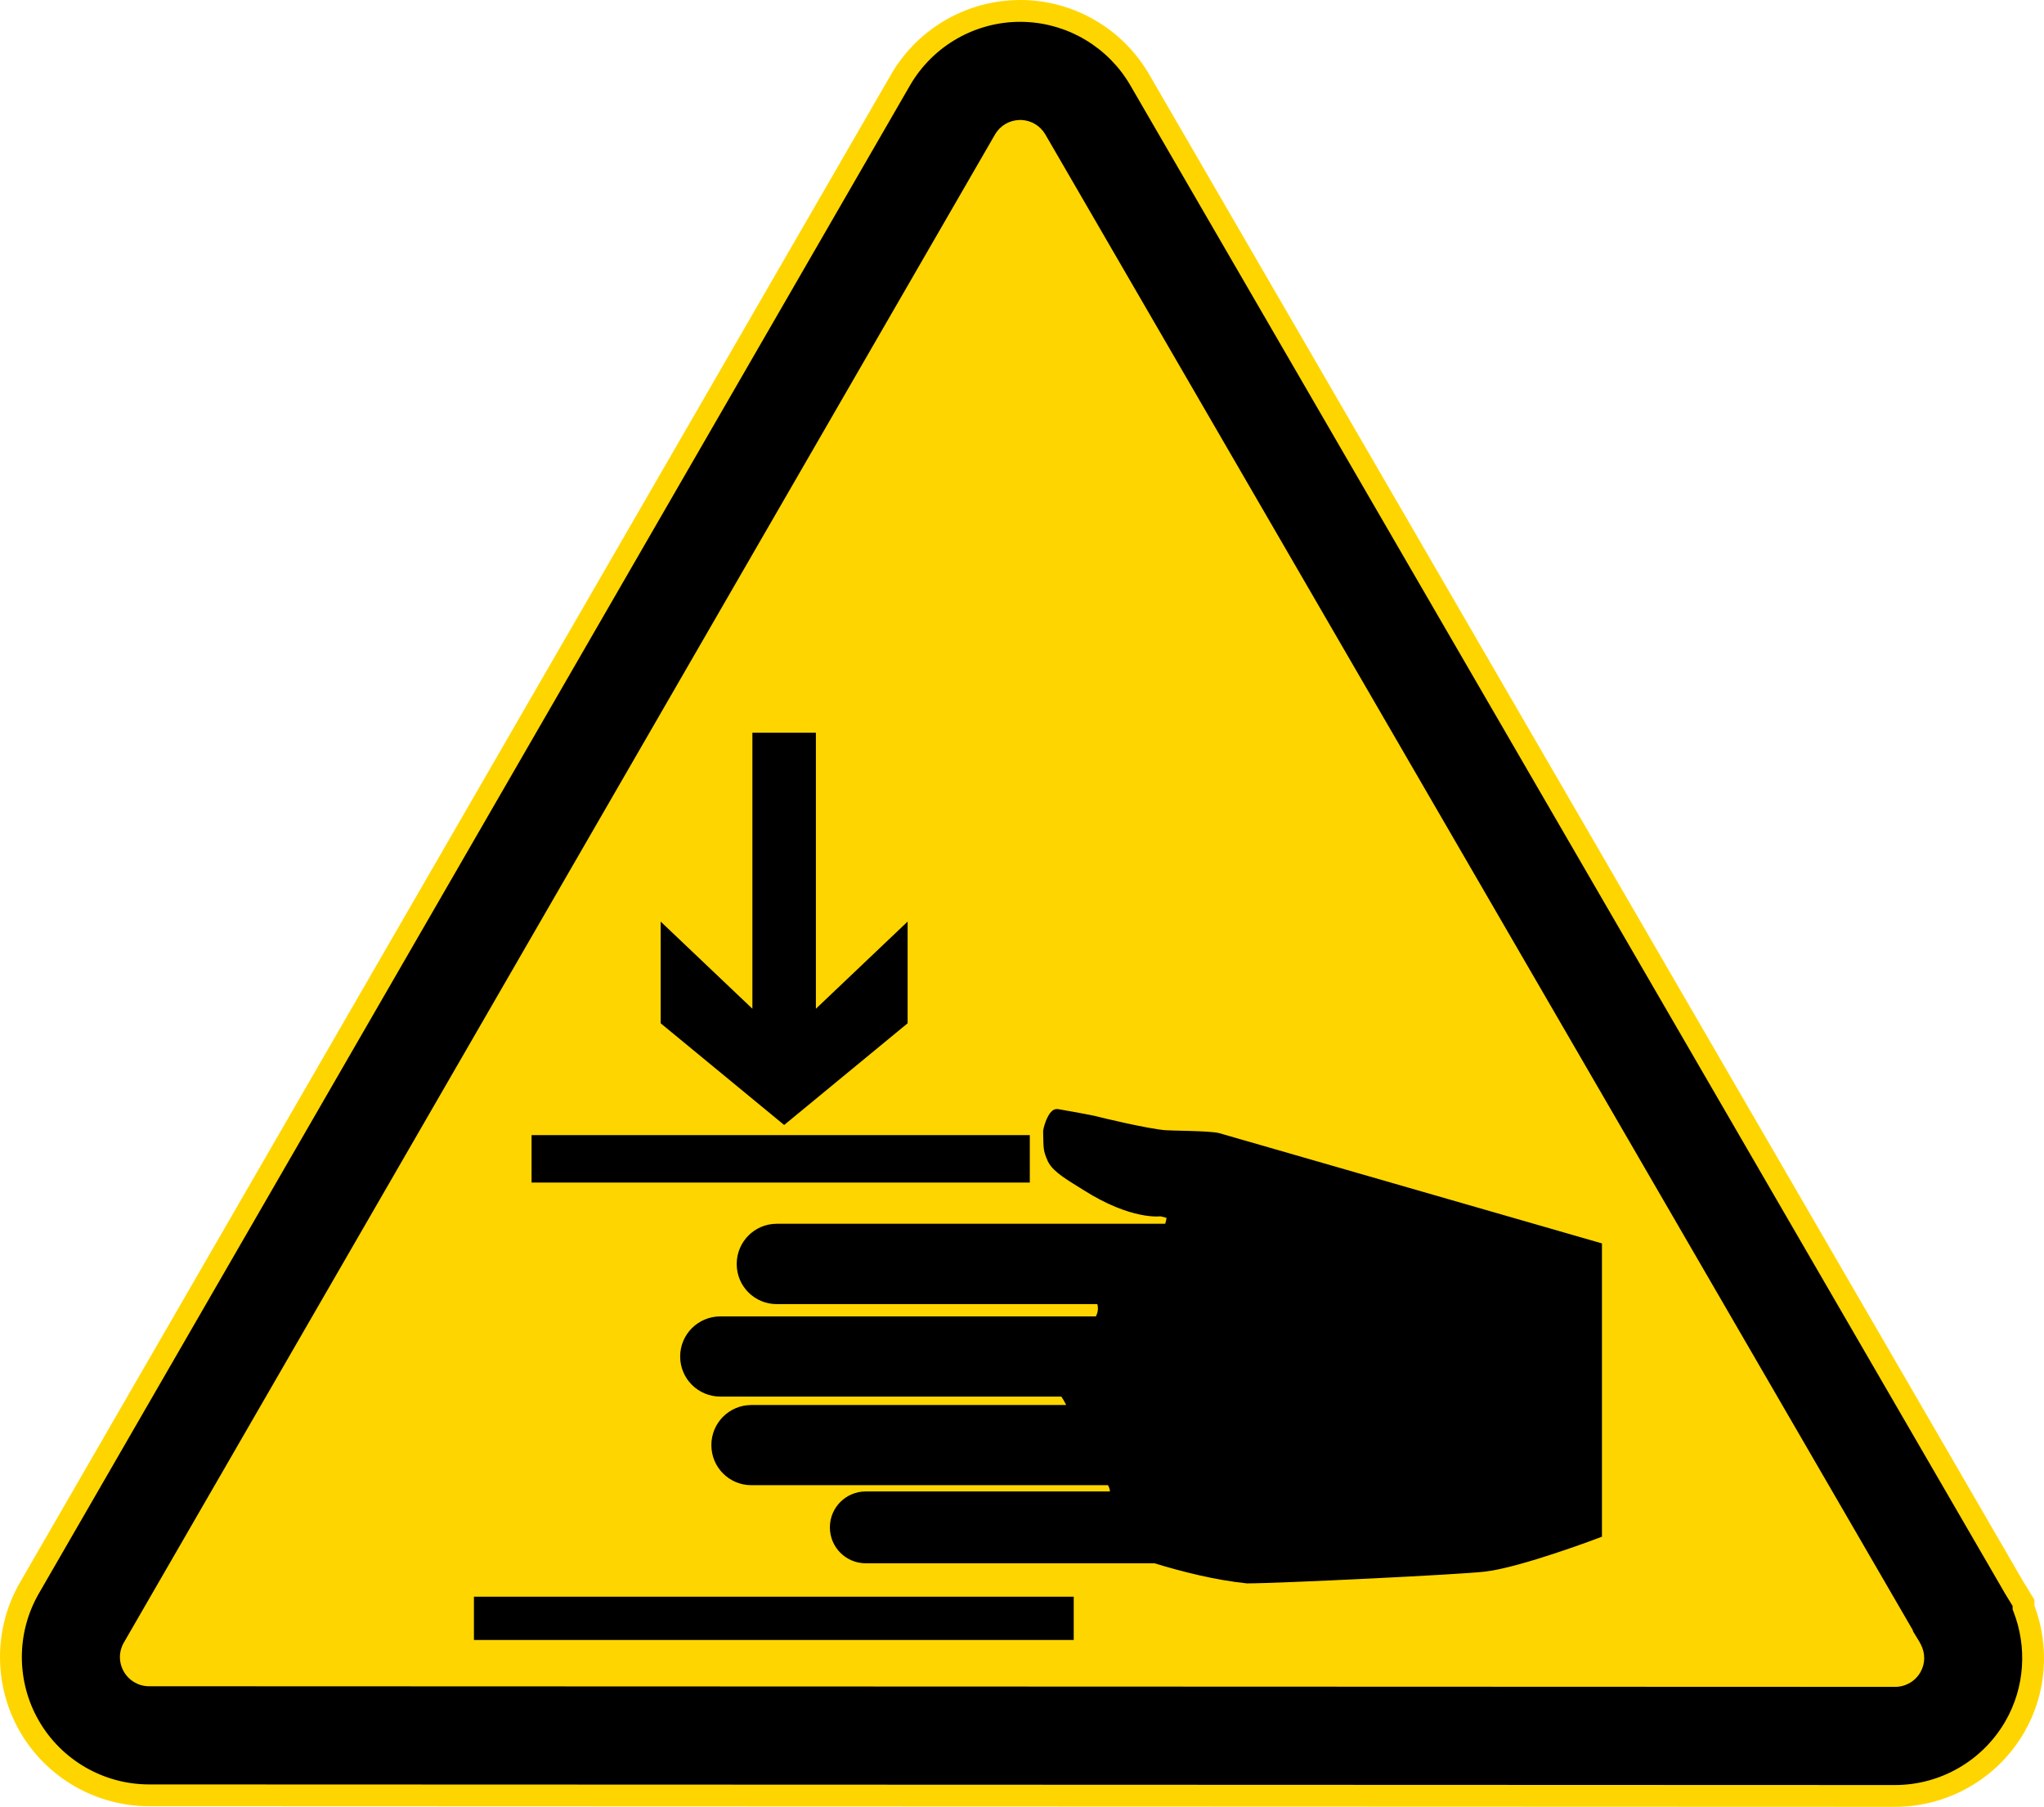 <?xml version="1.0" encoding="iso-8859-1"?>
<!-- Generator: Adobe Illustrator 21.0.2, SVG Export Plug-In . SVG Version: 6.00 Build 0)  -->
<svg version="1.1" xmlns="http://www.w3.org/2000/svg" xmlns:xlink="http://www.w3.org/1999/xlink" x="0px" y="0px"
	 viewBox="0 0 320.691 283.465" style="enable-background:new 0 0 320.691 283.465;" xml:space="preserve">
<g id="cut" inkscape:version="0.48.1 r9760" sodipodi:docname="waarschuwing - beklemming lichaam.svg" xmlns:cc="http://creativecommons.org/ns#" xmlns:dc="http://purl.org/dc/elements/1.1/" xmlns:inkscape="http://www.inkscape.org/namespaces/inkscape" xmlns:rdf="http://www.w3.org/1999/02/22-rdf-syntax-ns#" xmlns:sodipodi="http://sodipodi.sourceforge.net/DTD/sodipodi-0.dtd" xmlns:svg="http://www.w3.org/2000/svg" style="display:none;">
	
		<sodipodi:namedview  bordercolor="#666666" borderopacity="1.0" fit-margin-bottom="0" fit-margin-left="0" fit-margin-right="0" fit-margin-top="0" id="base" inkscape:current-layer="g3878" inkscape:cx="505.67072" inkscape:cy="765.28237" inkscape:document-units="px" inkscape:guide-bbox="true" inkscape:pageopacity="0.0" inkscape:pageshadow="2" inkscape:window-height="1000" inkscape:window-maximized="1" inkscape:window-width="1280" inkscape:window-x="0" inkscape:window-y="24" inkscape:zoom="0.5" pagecolor="#ffffff" showgrid="false" showguides="true">
		</sodipodi:namedview>
	
		<g id="layer1_1_" transform="translate(-41.022,-110.733)" inkscape:groupmode="layer" inkscape:label="Laag 1" style="display:inline;">
		<g id="g3878_1_">
			<path style="fill:#FFD500;" d="M64.403,402.605c-11.372-0.009-21.95-6.123-27.621-15.956c-5.674-9.84-5.674-22.06,0.002-31.891
				l136.675-236.591c5.682-9.832,16.267-15.938,27.625-15.938c0.37,0,0.74,0.006,1.112,0.019l0.314,0.009
				c10.902,0.491,20.682,6.426,26.161,15.877l137.016,236.233l0.109,0.179l0.118,0.178l0.064,0.119l2.738,4.509v1.864
				c2.712,8.543,1.749,17.751-2.719,25.505c-5.679,9.855-16.271,15.979-27.646,15.98L64.403,402.605z"/>
			<path id="path3958_1_" inkscape:connector-curvature="0" style="fill:none;stroke:#E5087E;stroke-miterlimit:10;" d="
				M202.042,110.753c-8.673-0.356-16.874,4.148-21.219,11.668L44.149,359.01c-4.174,7.229-4.165,16.169,0,23.39
				c4.167,7.225,11.906,11.693,20.246,11.701h0.011l273.948,0.096c8.358-0.001,16.108-4.484,20.278-11.722
				c3.519-6.108,3.993-13.397,1.583-19.84v-0.428v-0.481l-0.246-0.406l-1.251-2.053l-0.011-0.011l-0.128-0.203l-0.011-0.021
				L358.546,359l-0.053-0.086l-0.011-0.021L221.315,122.4c-3.991-6.883-11.232-11.289-19.187-11.647h-0.011
				C202.092,110.752,202.068,110.754,202.042,110.753L202.042,110.753z"/>
			<g id="g6446_1_" transform="matrix(1.732,0,0,1.732,562.365,-1427.106)">
			</g>
		</g>
	</g>
</g>
<g id="svg2" inkscape:version="0.48.1 r9760" sodipodi:docname="waarschuwing - beklemming lichaam.svg" xmlns:cc="http://creativecommons.org/ns#" xmlns:dc="http://purl.org/dc/elements/1.1/" xmlns:inkscape="http://www.inkscape.org/namespaces/inkscape" xmlns:rdf="http://www.w3.org/1999/02/22-rdf-syntax-ns#" xmlns:sodipodi="http://sodipodi.sourceforge.net/DTD/sodipodi-0.dtd" xmlns:svg="http://www.w3.org/2000/svg">
	
		<sodipodi:namedview  bordercolor="#666666" borderopacity="1.0" fit-margin-bottom="0" fit-margin-left="0" fit-margin-right="0" fit-margin-top="0" id="base" inkscape:current-layer="g3878" inkscape:cx="505.67072" inkscape:cy="765.28237" inkscape:document-units="px" inkscape:guide-bbox="true" inkscape:pageopacity="0.0" inkscape:pageshadow="2" inkscape:window-height="1000" inkscape:window-maximized="1" inkscape:window-width="1280" inkscape:window-x="0" inkscape:window-y="24" inkscape:zoom="0.5" pagecolor="#ffffff" showgrid="false" showguides="true">
		</sodipodi:namedview>
	<g id="layer1" transform="translate(-41.022,-110.733)" inkscape:groupmode="layer" inkscape:label="Laag 1">
		<g id="g3878">
			<path id="path3958" inkscape:connector-curvature="0" style="fill:#FFD500;" d="M202.042,110.753
				c-8.673-0.356-16.874,4.148-21.219,11.668L44.149,359.01c-4.174,7.229-4.165,16.169,0,23.39
				c4.167,7.225,11.906,11.693,20.246,11.701h0.011l273.948,0.096c8.358-0.001,16.108-4.484,20.278-11.722
				c3.519-6.108,3.993-13.397,1.583-19.84v-0.428v-0.481l-0.246-0.406l-1.251-2.053l-0.011-0.011l-0.128-0.203l-0.011-0.021
				L358.546,359l-0.053-0.086l-0.011-0.021L221.315,122.4c-3.991-6.883-11.232-11.289-19.187-11.647h-0.011
				C202.092,110.752,202.068,110.754,202.042,110.753L202.042,110.753z"/>
			<path id="path3938" inkscape:connector-curvature="0" d="M201.269,114.157c-7.167-0.067-13.872,3.742-17.476,9.979
				L47.119,360.724c-3.562,6.169-3.555,13.804,0,19.968c3.556,6.167,10.154,9.983,17.273,9.989h0.011l273.948,0.096
				c7.133-0.001,13.744-3.832,17.305-10.011c3.054-5.299,3.439-11.663,1.251-17.241l-0.118-0.299v-0.321v-0.214l-0.995-1.636
				l-0.011-0.011l-0.128-0.214l-0.011-0.011v-0.011l-0.032-0.053l-0.064-0.107l-0.011-0.011v-0.011L218.36,124.114
				c-3.404-5.87-9.583-9.623-16.364-9.936h-0.021h-0.011C201.732,114.168,201.5,114.159,201.269,114.157L201.269,114.157z
				 M200.959,129.558c0.106-0.003,0.214-0.004,0.321,0c0.004,0,0.007,0,0.011,0c1.557,0.074,2.957,0.923,3.743,2.278
				l136.118,234.685v0.118l1.016,1.668l0.203,0.385c0.748,1.42,0.727,3.041-0.053,4.396c-0.82,1.424-2.325,2.289-3.968,2.289
				L64.413,375.28c-0.004,0-0.007,0-0.011,0c-1.64-0.005-3.128-0.87-3.947-2.289c-0.823-1.427-0.82-3.146,0-4.567L197.13,131.836
				C197.933,130.447,199.373,129.599,200.959,129.558L200.959,129.558z"/>
			<g id="g6446" transform="matrix(1.732,0,0,1.732,562.365,-1427.106)">
			</g>
			<rect id="rect2241" x="115.379" y="361.231" width="94.104" height="6.79"/>
			<rect id="rect2239" x="124.423" y="288.815" width="78.169" height="7.444"/>
			<path id="path2326" inkscape:connector-curvature="0" d="M144.679,271.271v-15.955l14.39,13.675v-43.305h9.962v43.305
				l14.39-13.675v15.955l-19.369,15.955L144.679,271.271L144.679,271.271z"/>
			<path id="rect10870" inkscape:connector-curvature="0" style="stroke:#000000;stroke-width:1.372;" d="M206.774,285.409
				c-0.584,0.116-1.239,1.788-1.406,2.79c0.058,2.905,0.011,2.881,0.679,4.44c0.757,1.526,2.995,2.728,5.309,4.197
				c7.402,4.701,11.782,4.027,11.782,4.027c0.068,0.019,1.346,0.325,1.6,0.388c0.025,0.743-0.105,1.464-0.461,2.159h-61.384
				c-3.104,0-5.6,2.522-5.6,5.629c0,3.107,2.496,5.604,5.6,5.604h50.789c0.47,1.135,0.358,2.273-0.339,3.299h-59.299
				c-3.104,0-5.624,2.498-5.624,5.604c0,3.106,2.52,5.604,5.624,5.604h53.868c0.707,1.055,1.189,1.925,1.358,2.693h-50.353
				c-3.104,0-5.6,2.498-5.6,5.604c0,3.107,2.496,5.604,5.6,5.604h56.317c0.52,0.719,0.748,1.501,0.533,2.353h-38.91
				c-2.737,0-4.946,2.21-4.946,4.949s2.209,4.949,4.946,4.949h45.407c4.498,1.386,9.639,2.655,14.425,3.154
				c4.854,0,33.338-1.379,37.262-1.844c5.59-0.662,17.722-5.265,17.722-5.265v-45.028l-59.541-17.152
				c-1.316-0.347-7.247-0.348-8.315-0.437c-2.844-0.237-9.894-1.924-11.273-2.281c-1.002-0.211-3.335-0.642-5.649-1.043
				C206.857,285.403,206.813,285.402,206.774,285.409L206.774,285.409z"/>
		</g>
	</g>
</g>
</svg>
